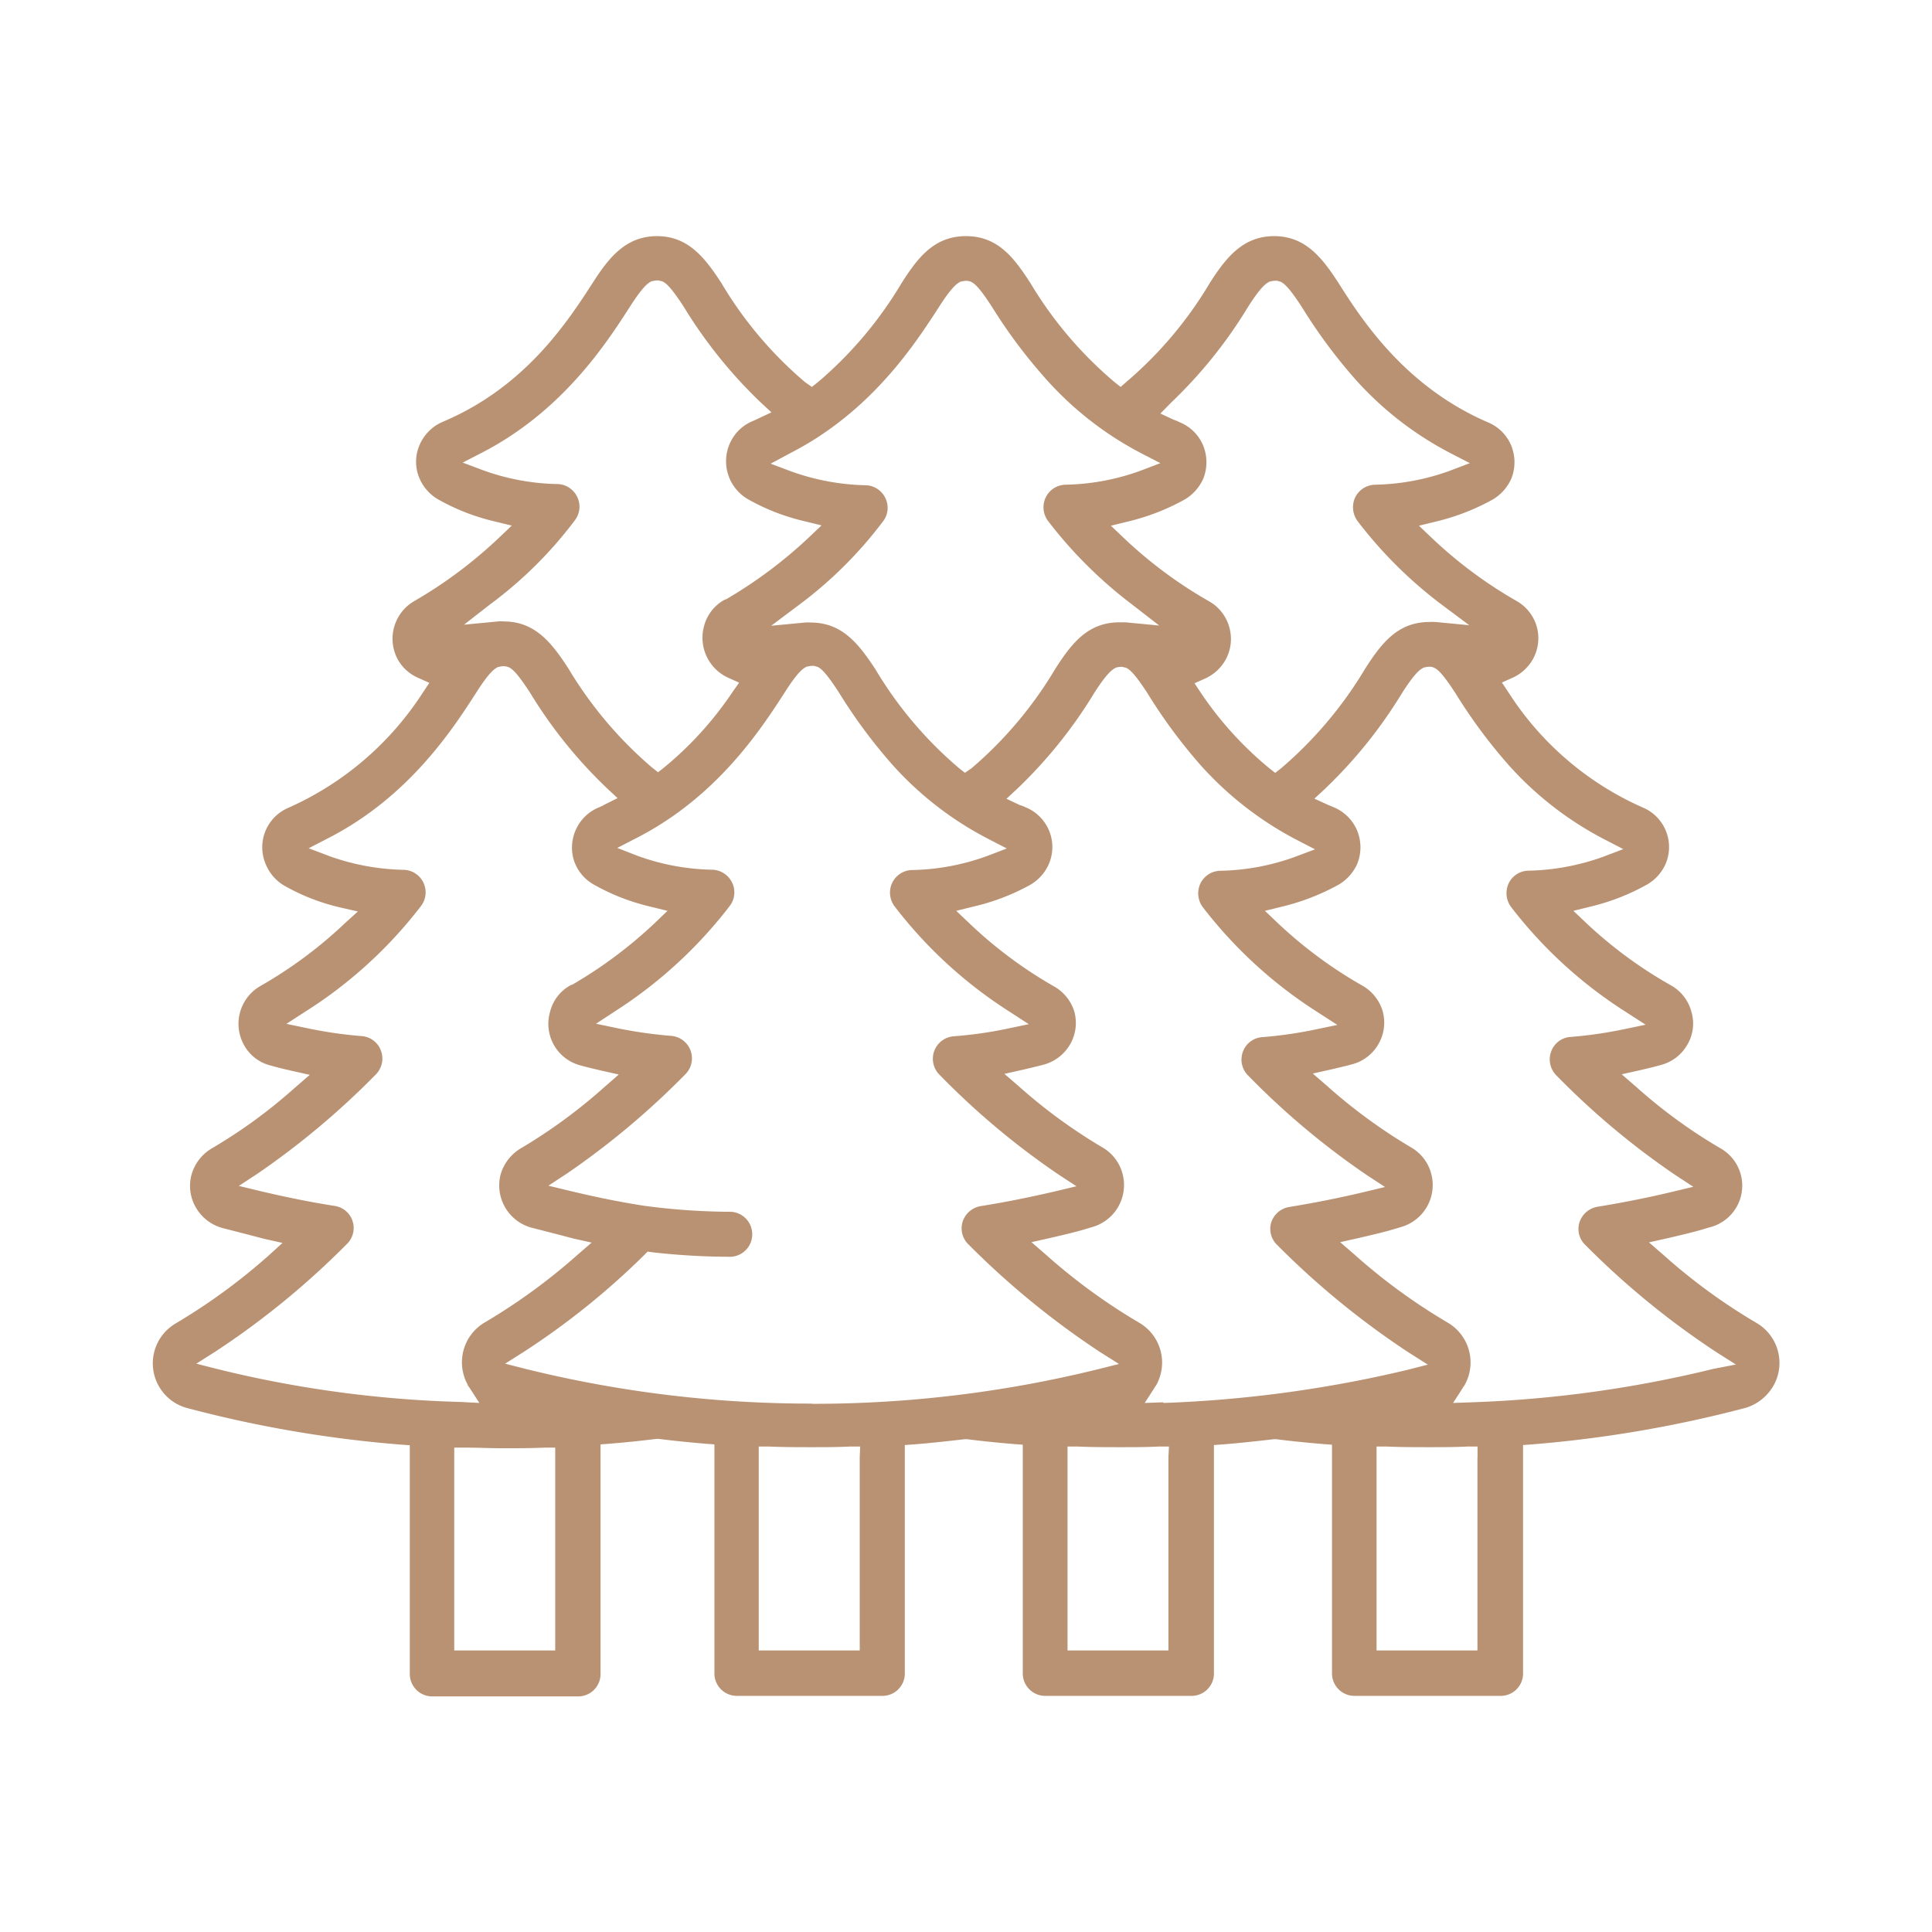 <svg id="Layer_1" data-name="Layer 1" xmlns="http://www.w3.org/2000/svg" viewBox="0 0 180 180"><g id="trees"><path d="M165.22,129.12a4.31,4.31,0,0,0-1.58-5.87,54.3,54.3,0,0,1-8.66-6.33l-1.35-1.17,1.74-.39c1.28-.3,2.6-.6,3.86-1a4,4,0,0,0,1-7.41,48.28,48.28,0,0,1-7.79-5.69l-1.35-1.17,1.74-.39c.63-.15,1.29-.3,1.92-.48a4,4,0,0,0,2.45-1.88,3.87,3.87,0,0,0,.39-3.06,4,4,0,0,0-1.88-2.46A40.58,40.58,0,0,1,147.79,86l-1.2-1.14,1.58-.39a20.49,20.49,0,0,0,5.3-2.07,4.17,4.17,0,0,0,1.71-1.91A4,4,0,0,0,153,75.21a28.54,28.54,0,0,1-12.47-10.72l-.6-.9,1-.45a4.09,4.09,0,0,0,1.86-1.68,4,4,0,0,0,.39-3.06A4,4,0,0,0,141.31,56a40.93,40.93,0,0,1-7.91-5.88l-1.2-1.14,1.59-.39a20.75,20.75,0,0,0,5.3-2.06,4.3,4.3,0,0,0,1.71-1.92,4.13,4.13,0,0,0,0-3.09,4,4,0,0,0-2.19-2.18C131,36.05,127,30,124.71,26.37c-1.5-2.31-3.06-4.37-6-4.37s-4.52,2.06-6,4.37a36.7,36.7,0,0,1-7.79,9.23l-.51.45-.57-.45A36.73,36.73,0,0,1,96,26.37C94.5,24.06,93,22,90,22s-4.52,2.06-6,4.37a36.7,36.7,0,0,1-7.79,9.23l-.57.45L75,35.6a36.52,36.52,0,0,1-7.79-9.23c-1.5-2.3-3.06-4.37-6-4.37s-4.53,2.07-6,4.37C52.86,30,48.94,36.05,41.27,39.29a4.12,4.12,0,0,0-2.19,2.19,3.92,3.92,0,0,0,0,3.08,4.16,4.16,0,0,0,1.71,1.95,19.8,19.8,0,0,0,5.3,2.07l1.59.39-1.2,1.14A42,42,0,0,1,38.6,56a4.05,4.05,0,0,0-1.5,5.51A4,4,0,0,0,39,63.17l1,.45-.6.9A28.82,28.82,0,0,1,26.89,75.25a4,4,0,0,0-2.14,5.25v0a4.16,4.16,0,0,0,1.71,2,19.33,19.33,0,0,0,5.3,2.06l1.58.36L32.15,86a40.81,40.81,0,0,1-7.9,5.87,4.06,4.06,0,0,0-1.5,5.52,3.87,3.87,0,0,0,2.46,1.88c.63.18,1.25.33,1.91.48l1.74.39-1.35,1.17A48.28,48.28,0,0,1,19.72,107a4.14,4.14,0,0,0-1.88,2.46,4,4,0,0,0,.42,3.06,4.1,4.1,0,0,0,2.46,1.89c1.28.33,2.57.66,3.86,1l1.74.39L25,117a56.09,56.09,0,0,1-8.63,6.3,4.31,4.31,0,0,0,1.05,7.88,112,112,0,0,0,19.92,3.41l.84.06v21.3a2.09,2.09,0,0,0,2.07,2.1H53.85a2.08,2.08,0,0,0,2.1-2.06V134.57l.81-.06c1.47-.12,2.94-.27,4.38-.45h.24c1.44.18,2.93.33,4.37.45l.81.06V155.9a2.09,2.09,0,0,0,2.07,2.1H82.2a2.08,2.08,0,0,0,2.1-2.06V134.63l.84-.06c1.55-.12,3.14-.3,4.73-.48h.24c1.44.18,2.91.33,4.37.45l.81.06v21.3a2.09,2.09,0,0,0,2.07,2.1H111a2.08,2.08,0,0,0,2.1-2.06V134.63l.84-.06c1.53-.12,3.15-.3,4.73-.48h.24c1.44.18,2.91.33,4.38.45l.81.06v21.3a2.09,2.09,0,0,0,2.07,2.1h13.63a2.08,2.08,0,0,0,2.1-2.06V134.63l.84-.06a113.82,113.82,0,0,0,19.92-3.41A4.5,4.5,0,0,0,165.22,129.12ZM109.1,37.52a43.23,43.23,0,0,0,7.16-8.9c1.2-1.89,1.71-2.25,2.07-2.4h.06a1.32,1.32,0,0,1,.39-.06.66.66,0,0,1,.39.06h.06c.36.12.84.51,2.07,2.4a48.83,48.83,0,0,0,4.94,6.68,31,31,0,0,0,8.9,6.92l1.8.93-1.89.72a21.52,21.52,0,0,1-7,1.29,2.12,2.12,0,0,0-1.8,1.2,2.18,2.18,0,0,0,.21,2.16,40.29,40.29,0,0,0,7.91,7.85l2.52,1.88-3.15-.3a5.44,5.44,0,0,0-.57,0c-3,0-4.52,2.07-6,4.38a37.48,37.48,0,0,1-7.79,9.23l-.57.45-.57-.45a32.71,32.71,0,0,1-6.35-7l-.6-.9,1-.45a4.09,4.09,0,0,0,1.86-1.68,4,4,0,0,0,.39-3.06A4,4,0,0,0,112.61,56a40.93,40.93,0,0,1-7.91-5.88l-1.2-1.14,1.59-.39a20.75,20.75,0,0,0,5.3-2.06,4.3,4.3,0,0,0,1.71-1.92,4.13,4.13,0,0,0,0-3.09,4,4,0,0,0-2.19-2.18,4.87,4.87,0,0,0-.57-.24l-1.23-.57ZM73.66,42.2C81.21,38.33,85.28,32,87.47,28.62c1.2-1.88,1.71-2.24,2.07-2.4h.06a2.44,2.44,0,0,1,.39-.06,1.32,1.32,0,0,1,.39.06h0c.36.12.84.51,2.06,2.4a48.3,48.3,0,0,0,5,6.68,31.09,31.09,0,0,0,8.87,6.92l1.8.93-1.89.72a21.52,21.52,0,0,1-7,1.29,2.1,2.1,0,0,0-1.8,1.2,2.13,2.13,0,0,0,.21,2.16,41.13,41.13,0,0,0,7.91,7.85L108,58.28l-3.14-.3-.57,0c-3,0-4.52,2.07-6,4.38a37.08,37.08,0,0,1-7.79,9.23L89.9,72l-.57-.45a36.7,36.7,0,0,1-7.79-9.23C80,60,78.48,58,75.52,58A2.73,2.73,0,0,0,75,58l-3.15.3,2.52-1.89a38.72,38.72,0,0,0,7.91-7.85,2.06,2.06,0,0,0,.21-2.15,2.09,2.09,0,0,0-1.8-1.2,21.75,21.75,0,0,1-7-1.3l-1.89-.71Zm-28,14.11a38.47,38.47,0,0,0,7.91-7.85,2.08,2.08,0,0,0,.21-2.16A2.1,2.1,0,0,0,52,45.1a21.52,21.52,0,0,1-7-1.29l-1.89-.71,1.8-.93C52.41,38.3,56.49,32,58.68,28.59c1.2-1.88,1.7-2.24,2.06-2.4h.06a2.63,2.63,0,0,1,.39-.06.84.84,0,0,1,.39.06h.06c.36.12.84.51,2.07,2.4a43.9,43.9,0,0,0,7.16,8.9l1,.93L70.63,39l-.12.06-.33.15h0a4,4,0,0,0-2,1.74,4.09,4.09,0,0,0,1.47,5.54,19.8,19.8,0,0,0,5.3,2.07l1.59.39-1.2,1.14a42.42,42.42,0,0,1-7.7,5.75h-.06a3.91,3.91,0,0,0-2,2.55,4.09,4.09,0,0,0,2.28,4.76l1,.45-.63.9a32.47,32.47,0,0,1-6.35,7l-.57.45-.57-.45a37.3,37.3,0,0,1-7.79-9.23c-1.5-2.3-3.06-4.37-6-4.37a2.73,2.73,0,0,0-.57,0l-3.15.3ZM20.29,127.56l-2-.51,1.8-1.14a76,76,0,0,0,12.22-10h0a2.08,2.08,0,0,0-1.14-3.56c-2.31-.36-4.64-.84-6.92-1.38l-2-.48,1.74-1.14a74.28,74.28,0,0,0,11-9.22,2.11,2.11,0,0,0,.51-2.22,2.07,2.07,0,0,0-1.8-1.38,39.48,39.48,0,0,1-4.86-.69l-2.16-.45,1.86-1.2a41.46,41.46,0,0,0,10.7-9.8,2.1,2.1,0,0,0-1.59-3.35,21.79,21.79,0,0,1-7-1.29l-1.89-.72,1.8-.93c7.55-3.86,11.63-10.18,13.81-13.57,1.2-1.89,1.71-2.25,2.07-2.4h.06a1.32,1.32,0,0,1,.39-.06,1.47,1.47,0,0,1,.42.06h0c.36.12.84.51,2.07,2.4a43.57,43.57,0,0,0,7.16,8.9l1,.93L56.25,75l-.09.06-.33.15h0a4,4,0,0,0-2,1.74,4.06,4.06,0,0,0-.42,3,4,4,0,0,0,1.89,2.45,19.8,19.8,0,0,0,5.3,2.07l1.59.39L61,86a41.52,41.52,0,0,1-7.7,5.75h-.06a3.88,3.88,0,0,0-2,2.55A4,4,0,0,0,54,99.24c.63.18,1.29.33,1.92.48l1.73.39-1.34,1.17a49.8,49.8,0,0,1-7.67,5.64h0a4.18,4.18,0,0,0-2,2.51,4.08,4.08,0,0,0,2.88,4.95c1.29.33,2.58.66,3.86,1l1.74.39-1.35,1.17a55.56,55.56,0,0,1-8.54,6.23h0A4.31,4.31,0,0,0,43.57,129c0,.09.1.18.16.27l.93,1.44L43,130.62A106.27,106.27,0,0,1,20.29,127.56Zm31.44,8.21v18H42.32V134.87l.93,0c1.2,0,2.42.06,3.6.06s2.6,0,3.95-.06l.93,0Zm28.37,0v18H70.69v-19l.93,0c1.35.06,2.67.06,4,.06s2.36,0,3.6-.06l.92,0Zm-4.49-5a110.49,110.49,0,0,1-26.55-3.21l-2-.51,1.8-1.14a70.58,70.58,0,0,0,11.18-9l.3-.3.42.06a64.9,64.9,0,0,0,7.37.42,2.1,2.1,0,0,0,0-4.19,62.12,62.12,0,0,1-8.18-.57h0c-2.31-.36-4.62-.84-6.86-1.38l-2-.48,1.74-1.14a74.21,74.21,0,0,0,11-9.22,2.1,2.1,0,0,0-1.29-3.6,41.61,41.61,0,0,1-4.85-.68l-2.16-.45,1.83-1.2A42,42,0,0,0,68,84.39a2.08,2.08,0,0,0,.21-2.16,2.13,2.13,0,0,0-1.8-1.2,21.47,21.47,0,0,1-7-1.29L57.51,79l1.8-.93c7.55-3.86,11.62-10.19,13.81-13.57,1.2-1.89,1.71-2.25,2.07-2.4h.06a1.23,1.23,0,0,1,.39-.06.67.67,0,0,1,.39.06h.06c.36.12.83.51,2.06,2.4A48.9,48.9,0,0,0,83.1,71.2,31.19,31.19,0,0,0,92,78.12l1.8.93-1.88.72a21.52,21.52,0,0,1-7,1.29,2.1,2.1,0,0,0-1.8,1.2,2.13,2.13,0,0,0,.21,2.16A41.65,41.65,0,0,0,94,94.22l1.85,1.2-2.15.45a38.13,38.13,0,0,1-4.86.68,2.1,2.1,0,0,0-1.29,3.6,71.6,71.6,0,0,0,11,9.23l1.74,1.14-2,.48c-2.28.53-4.59,1-6.92,1.37a2.14,2.14,0,0,0-1.68,1.44,2.08,2.08,0,0,0,.54,2.13,77,77,0,0,0,12.22,10l1.8,1.14-2,.5a110.8,110.8,0,0,1-26.58,3.21Zm33.25,5v18h-9.4v-19l.92,0c1.35.06,2.67.06,4,.06s2.37,0,3.6-.06l.93,0Zm-.51-5.12-1.7.06.93-1.44s0-.06.06-.09,0-.06.06-.09a4.3,4.3,0,0,0-1.59-5.87,54.87,54.87,0,0,1-8.66-6.32l-1.35-1.17,1.74-.39c1.29-.3,2.61-.6,3.86-1a4.07,4.07,0,0,0,2.88-5,4,4,0,0,0-1.89-2.45,49.88,49.88,0,0,1-7.79-5.7l-1.32-1.14,1.74-.39c.63-.15,1.29-.3,1.92-.47a4.07,4.07,0,0,0,2.46-1.89,4,4,0,0,0,.39-3.06A4.07,4.07,0,0,0,98.2,91.9,40.58,40.58,0,0,1,90.29,86l-1.2-1.14,1.58-.39A20.49,20.49,0,0,0,96,82.43a4.17,4.17,0,0,0,1.71-1.91,4,4,0,0,0-2.14-5.3h0A3.46,3.46,0,0,0,95,75l-1.23-.58,1-.93a43.57,43.57,0,0,0,7.16-8.9c1.2-1.88,1.71-2.24,2.07-2.4H104a2.63,2.63,0,0,1,.39-.06.86.86,0,0,1,.39.06h.06c.36.12.84.51,2.07,2.4a48.93,48.93,0,0,0,4.94,6.69,31.59,31.59,0,0,0,8.87,6.92l1.8.93-1.89.71a21.52,21.52,0,0,1-7,1.29,2.1,2.1,0,0,0-1.8,1.2,2.17,2.17,0,0,0,.21,2.16,41.8,41.8,0,0,0,10.7,9.8l1.86,1.2-2.16.45a39.59,39.59,0,0,1-4.85.69,2.06,2.06,0,0,0-1.8,1.38,2.09,2.09,0,0,0,.51,2.21,72,72,0,0,0,11,9.23l1.74,1.14-2,.48c-2.27.54-4.58,1-6.92,1.38a2.13,2.13,0,0,0-1.68,1.43A2.08,2.08,0,0,0,119,116a76.61,76.61,0,0,0,12.23,10l1.8,1.14-2,.51a115.5,115.5,0,0,1-22.6,3.06Zm29.3,5.12v18h-9.4v-19l.93,0c1.34.06,2.66.06,3.95.06s2.37,0,3.6-.06l.93,0v1Zm22-8.24a110.23,110.23,0,0,1-22.56,3.12l-1.71.06.93-1.44s0-.06.06-.09,0-.06.06-.09a4.3,4.3,0,0,0-1.56-5.87h0a54.87,54.87,0,0,1-8.66-6.32l-1.35-1.17,1.74-.39c1.29-.3,2.61-.6,3.86-1a4.07,4.07,0,0,0,2.88-5,4,4,0,0,0-1.89-2.45,49.88,49.88,0,0,1-7.79-5.7l-1.35-1.17,1.74-.39c.63-.15,1.29-.3,1.92-.47a4,4,0,0,0,2.46-1.89,4,4,0,0,0,.39-3.06A4.07,4.07,0,0,0,127,91.87,40.88,40.88,0,0,1,119.05,86l-1.2-1.14,1.59-.39a21.12,21.12,0,0,0,5.3-2.06,4.3,4.3,0,0,0,1.71-1.92,4.13,4.13,0,0,0,0-3.09,4.05,4.05,0,0,0-2.19-2.19l-.57-.24-1.23-.56,1-.93a43.84,43.84,0,0,0,7.16-8.9c1.2-1.89,1.71-2.25,2.07-2.4h.06a1.32,1.32,0,0,1,.39-.06.89.89,0,0,1,.39.06h0c.36.12.84.51,2.07,2.4a48.83,48.83,0,0,0,4.94,6.68,31.22,31.22,0,0,0,8.9,6.92l1.8.93-1.89.72a21.79,21.79,0,0,1-7,1.29,2.07,2.07,0,0,0-1.8,1.2,2.16,2.16,0,0,0,.21,2.15,41.62,41.62,0,0,0,10.7,9.8l1.86,1.2-2.16.45a39.59,39.59,0,0,1-4.85.69,2.06,2.06,0,0,0-1.8,1.38,2.11,2.11,0,0,0,.51,2.22,72.52,72.52,0,0,0,11,9.22l1.74,1.14-2,.48c-2.27.54-4.58,1-6.92,1.38a2.14,2.14,0,0,0-1.68,1.44,2.06,2.06,0,0,0,.54,2.12,76.07,76.07,0,0,0,12.23,10l1.8,1.14Z" style="fill:#b99273"/></g></svg>